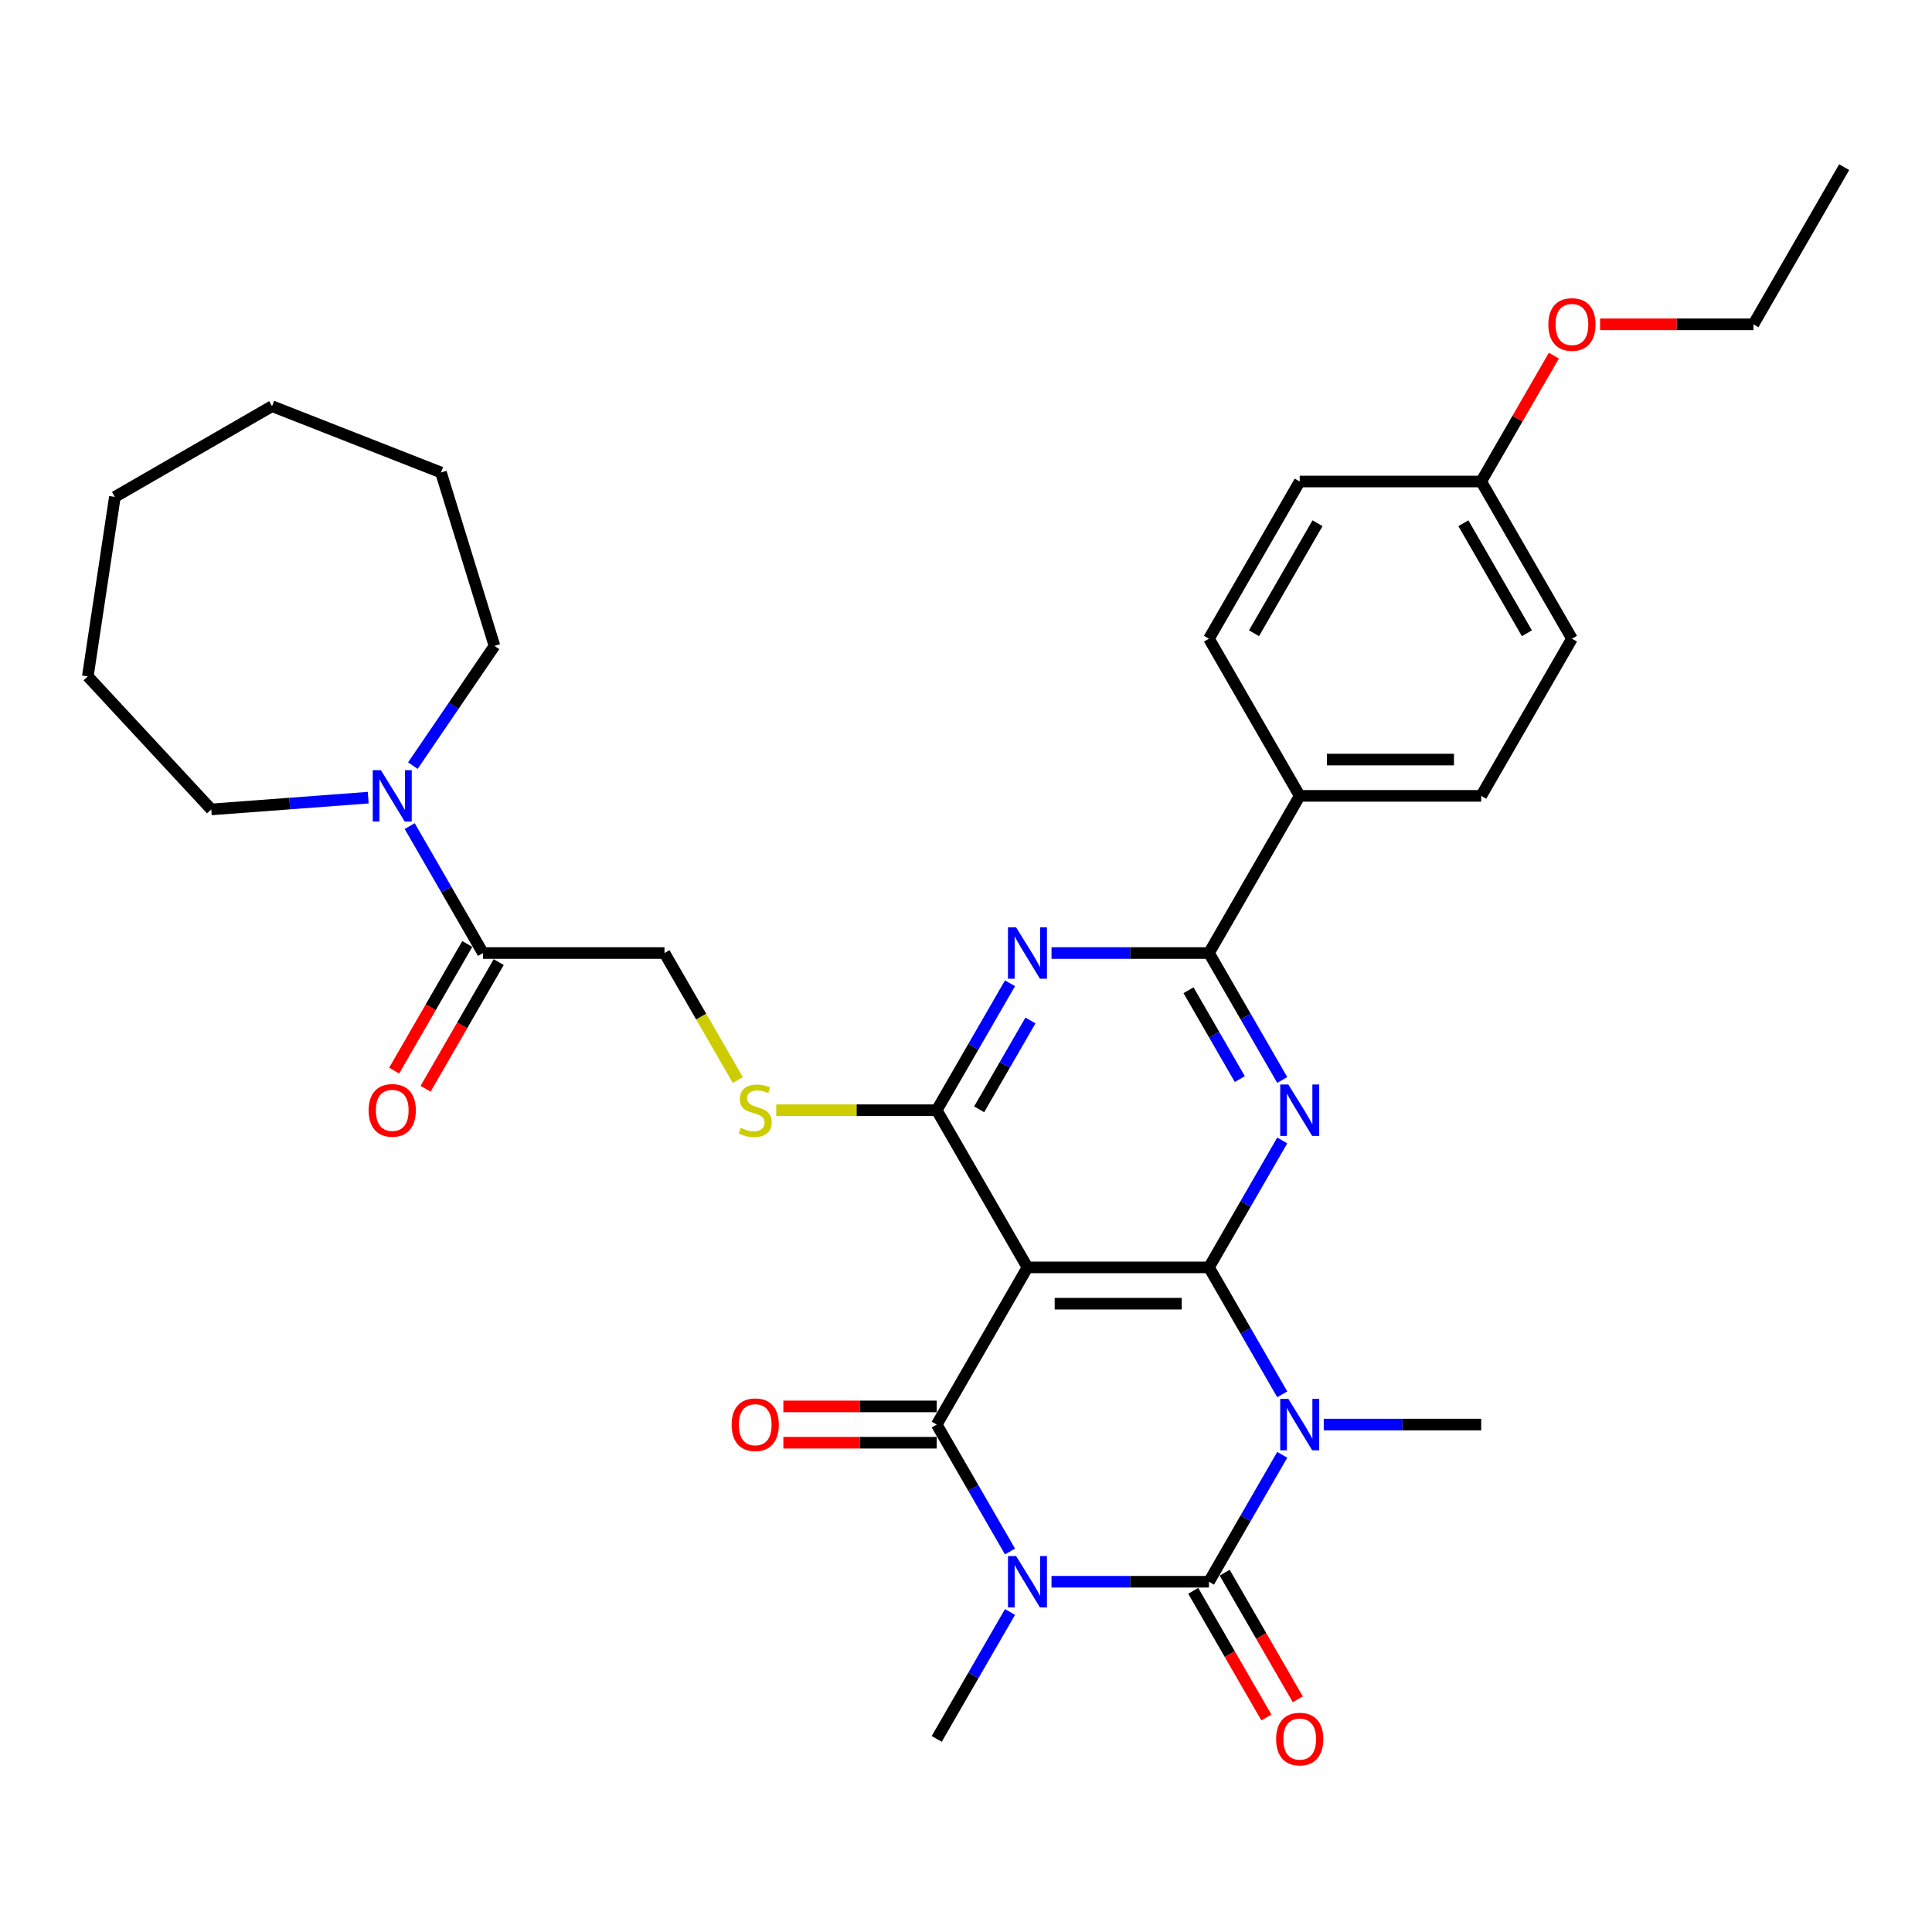 <?xml version='1.0' encoding='iso-8859-1'?>
<svg version='1.1' baseProfile='full'
              xmlns='http://www.w3.org/2000/svg'
                      xmlns:rdkit='http://www.rdkit.org/xml'
                      xmlns:xlink='http://www.w3.org/1999/xlink'
                  xml:space='preserve'
width='1000px' height='1000px' viewBox='0 0 1000 1000'>
<!-- END OF HEADER -->
<rect style='opacity:1.0;fill:#FFFFFF;stroke:none' width='1000' height='1000' x='0' y='0'> </rect>
<path class='bond-2' d='M 544.254,818.708 L 585.005,818.708' style='fill:none;fill-rule:evenodd;stroke:#0000FF;stroke-width:6px;stroke-linecap:butt;stroke-linejoin:miter;stroke-opacity:1' />
<path class='bond-2' d='M 585.005,818.708 L 625.756,818.708' style='fill:none;fill-rule:evenodd;stroke:#000000;stroke-width:6px;stroke-linecap:butt;stroke-linejoin:miter;stroke-opacity:1' />
<path class='bond-3' d='M 522.781,803.058 L 503.813,770.206' style='fill:none;fill-rule:evenodd;stroke:#0000FF;stroke-width:6px;stroke-linecap:butt;stroke-linejoin:miter;stroke-opacity:1' />
<path class='bond-3' d='M 503.813,770.206 L 484.846,737.354' style='fill:none;fill-rule:evenodd;stroke:#000000;stroke-width:6px;stroke-linecap:butt;stroke-linejoin:miter;stroke-opacity:1' />
<path class='bond-17' d='M 522.781,834.358 L 503.813,867.21' style='fill:none;fill-rule:evenodd;stroke:#0000FF;stroke-width:6px;stroke-linecap:butt;stroke-linejoin:miter;stroke-opacity:1' />
<path class='bond-17' d='M 503.813,867.21 L 484.846,900.062' style='fill:none;fill-rule:evenodd;stroke:#000000;stroke-width:6px;stroke-linecap:butt;stroke-linejoin:miter;stroke-opacity:1' />
<path class='bond-0' d='M 663.69,753.004 L 644.723,785.856' style='fill:none;fill-rule:evenodd;stroke:#0000FF;stroke-width:6px;stroke-linecap:butt;stroke-linejoin:miter;stroke-opacity:1' />
<path class='bond-0' d='M 644.723,785.856 L 625.756,818.708' style='fill:none;fill-rule:evenodd;stroke:#000000;stroke-width:6px;stroke-linecap:butt;stroke-linejoin:miter;stroke-opacity:1' />
<path class='bond-18' d='M 685.164,737.354 L 725.915,737.354' style='fill:none;fill-rule:evenodd;stroke:#0000FF;stroke-width:6px;stroke-linecap:butt;stroke-linejoin:miter;stroke-opacity:1' />
<path class='bond-18' d='M 725.915,737.354 L 766.666,737.354' style='fill:none;fill-rule:evenodd;stroke:#000000;stroke-width:6px;stroke-linecap:butt;stroke-linejoin:miter;stroke-opacity:1' />
<path class='bond-33' d='M 663.69,721.703 L 644.723,688.851' style='fill:none;fill-rule:evenodd;stroke:#0000FF;stroke-width:6px;stroke-linecap:butt;stroke-linejoin:miter;stroke-opacity:1' />
<path class='bond-33' d='M 644.723,688.851 L 625.756,655.999' style='fill:none;fill-rule:evenodd;stroke:#000000;stroke-width:6px;stroke-linecap:butt;stroke-linejoin:miter;stroke-opacity:1' />
<path class='bond-1' d='M 625.756,655.999 L 531.816,655.999' style='fill:none;fill-rule:evenodd;stroke:#000000;stroke-width:6px;stroke-linecap:butt;stroke-linejoin:miter;stroke-opacity:1' />
<path class='bond-1' d='M 611.665,674.787 L 545.907,674.787' style='fill:none;fill-rule:evenodd;stroke:#000000;stroke-width:6px;stroke-linecap:butt;stroke-linejoin:miter;stroke-opacity:1' />
<path class='bond-5' d='M 625.756,655.999 L 644.723,623.147' style='fill:none;fill-rule:evenodd;stroke:#000000;stroke-width:6px;stroke-linecap:butt;stroke-linejoin:miter;stroke-opacity:1' />
<path class='bond-5' d='M 644.723,623.147 L 663.69,590.296' style='fill:none;fill-rule:evenodd;stroke:#0000FF;stroke-width:6px;stroke-linecap:butt;stroke-linejoin:miter;stroke-opacity:1' />
<path class='bond-12' d='M 617.621,823.405 L 636.544,856.182' style='fill:none;fill-rule:evenodd;stroke:#000000;stroke-width:6px;stroke-linecap:butt;stroke-linejoin:miter;stroke-opacity:1' />
<path class='bond-12' d='M 636.544,856.182 L 655.468,888.959' style='fill:none;fill-rule:evenodd;stroke:#FF0000;stroke-width:6px;stroke-linecap:butt;stroke-linejoin:miter;stroke-opacity:1' />
<path class='bond-12' d='M 633.892,814.011 L 652.815,846.788' style='fill:none;fill-rule:evenodd;stroke:#000000;stroke-width:6px;stroke-linecap:butt;stroke-linejoin:miter;stroke-opacity:1' />
<path class='bond-12' d='M 652.815,846.788 L 671.739,879.565' style='fill:none;fill-rule:evenodd;stroke:#FF0000;stroke-width:6px;stroke-linecap:butt;stroke-linejoin:miter;stroke-opacity:1' />
<path class='bond-4' d='M 484.846,737.354 L 531.816,655.999' style='fill:none;fill-rule:evenodd;stroke:#000000;stroke-width:6px;stroke-linecap:butt;stroke-linejoin:miter;stroke-opacity:1' />
<path class='bond-13' d='M 484.846,727.96 L 445.157,727.96' style='fill:none;fill-rule:evenodd;stroke:#000000;stroke-width:6px;stroke-linecap:butt;stroke-linejoin:miter;stroke-opacity:1' />
<path class='bond-13' d='M 445.157,727.96 L 405.467,727.96' style='fill:none;fill-rule:evenodd;stroke:#FF0000;stroke-width:6px;stroke-linecap:butt;stroke-linejoin:miter;stroke-opacity:1' />
<path class='bond-13' d='M 484.846,746.748 L 445.157,746.748' style='fill:none;fill-rule:evenodd;stroke:#000000;stroke-width:6px;stroke-linecap:butt;stroke-linejoin:miter;stroke-opacity:1' />
<path class='bond-13' d='M 445.157,746.748 L 405.467,746.748' style='fill:none;fill-rule:evenodd;stroke:#FF0000;stroke-width:6px;stroke-linecap:butt;stroke-linejoin:miter;stroke-opacity:1' />
<path class='bond-6' d='M 531.816,655.999 L 484.846,574.645' style='fill:none;fill-rule:evenodd;stroke:#000000;stroke-width:6px;stroke-linecap:butt;stroke-linejoin:miter;stroke-opacity:1' />
<path class='bond-34' d='M 663.69,558.995 L 644.723,526.143' style='fill:none;fill-rule:evenodd;stroke:#0000FF;stroke-width:6px;stroke-linecap:butt;stroke-linejoin:miter;stroke-opacity:1' />
<path class='bond-34' d='M 644.723,526.143 L 625.756,493.291' style='fill:none;fill-rule:evenodd;stroke:#000000;stroke-width:6px;stroke-linecap:butt;stroke-linejoin:miter;stroke-opacity:1' />
<path class='bond-34' d='M 641.729,558.533 L 628.452,535.537' style='fill:none;fill-rule:evenodd;stroke:#0000FF;stroke-width:6px;stroke-linecap:butt;stroke-linejoin:miter;stroke-opacity:1' />
<path class='bond-34' d='M 628.452,535.537 L 615.175,512.54' style='fill:none;fill-rule:evenodd;stroke:#000000;stroke-width:6px;stroke-linecap:butt;stroke-linejoin:miter;stroke-opacity:1' />
<path class='bond-7' d='M 484.846,574.645 L 503.813,541.793' style='fill:none;fill-rule:evenodd;stroke:#000000;stroke-width:6px;stroke-linecap:butt;stroke-linejoin:miter;stroke-opacity:1' />
<path class='bond-7' d='M 503.813,541.793 L 522.781,508.941' style='fill:none;fill-rule:evenodd;stroke:#0000FF;stroke-width:6px;stroke-linecap:butt;stroke-linejoin:miter;stroke-opacity:1' />
<path class='bond-7' d='M 506.807,574.184 L 520.084,551.187' style='fill:none;fill-rule:evenodd;stroke:#000000;stroke-width:6px;stroke-linecap:butt;stroke-linejoin:miter;stroke-opacity:1' />
<path class='bond-7' d='M 520.084,551.187 L 533.361,528.191' style='fill:none;fill-rule:evenodd;stroke:#0000FF;stroke-width:6px;stroke-linecap:butt;stroke-linejoin:miter;stroke-opacity:1' />
<path class='bond-11' d='M 484.846,574.645 L 443.316,574.645' style='fill:none;fill-rule:evenodd;stroke:#000000;stroke-width:6px;stroke-linecap:butt;stroke-linejoin:miter;stroke-opacity:1' />
<path class='bond-11' d='M 443.316,574.645 L 401.785,574.645' style='fill:none;fill-rule:evenodd;stroke:#CCCC00;stroke-width:6px;stroke-linecap:butt;stroke-linejoin:miter;stroke-opacity:1' />
<path class='bond-8' d='M 544.254,493.291 L 585.005,493.291' style='fill:none;fill-rule:evenodd;stroke:#0000FF;stroke-width:6px;stroke-linecap:butt;stroke-linejoin:miter;stroke-opacity:1' />
<path class='bond-8' d='M 585.005,493.291 L 625.756,493.291' style='fill:none;fill-rule:evenodd;stroke:#000000;stroke-width:6px;stroke-linecap:butt;stroke-linejoin:miter;stroke-opacity:1' />
<path class='bond-14' d='M 625.756,493.291 L 672.726,411.937' style='fill:none;fill-rule:evenodd;stroke:#000000;stroke-width:6px;stroke-linecap:butt;stroke-linejoin:miter;stroke-opacity:1' />
<path class='bond-9' d='M 249.997,493.291 L 343.937,493.291' style='fill:none;fill-rule:evenodd;stroke:#000000;stroke-width:6px;stroke-linecap:butt;stroke-linejoin:miter;stroke-opacity:1' />
<path class='bond-10' d='M 249.997,493.291 L 231.03,460.439' style='fill:none;fill-rule:evenodd;stroke:#000000;stroke-width:6px;stroke-linecap:butt;stroke-linejoin:miter;stroke-opacity:1' />
<path class='bond-10' d='M 231.03,460.439 L 212.063,427.587' style='fill:none;fill-rule:evenodd;stroke:#0000FF;stroke-width:6px;stroke-linecap:butt;stroke-linejoin:miter;stroke-opacity:1' />
<path class='bond-16' d='M 241.861,488.594 L 222.938,521.371' style='fill:none;fill-rule:evenodd;stroke:#000000;stroke-width:6px;stroke-linecap:butt;stroke-linejoin:miter;stroke-opacity:1' />
<path class='bond-16' d='M 222.938,521.371 L 204.014,554.148' style='fill:none;fill-rule:evenodd;stroke:#FF0000;stroke-width:6px;stroke-linecap:butt;stroke-linejoin:miter;stroke-opacity:1' />
<path class='bond-16' d='M 258.132,497.988 L 239.209,530.765' style='fill:none;fill-rule:evenodd;stroke:#000000;stroke-width:6px;stroke-linecap:butt;stroke-linejoin:miter;stroke-opacity:1' />
<path class='bond-16' d='M 239.209,530.765 L 220.285,563.541' style='fill:none;fill-rule:evenodd;stroke:#FF0000;stroke-width:6px;stroke-linecap:butt;stroke-linejoin:miter;stroke-opacity:1' />
<path class='bond-24' d='M 190.589,412.869 L 149.97,415.913' style='fill:none;fill-rule:evenodd;stroke:#0000FF;stroke-width:6px;stroke-linecap:butt;stroke-linejoin:miter;stroke-opacity:1' />
<path class='bond-24' d='M 149.97,415.913 L 109.35,418.957' style='fill:none;fill-rule:evenodd;stroke:#000000;stroke-width:6px;stroke-linecap:butt;stroke-linejoin:miter;stroke-opacity:1' />
<path class='bond-25' d='M 213.697,396.286 L 234.821,365.303' style='fill:none;fill-rule:evenodd;stroke:#0000FF;stroke-width:6px;stroke-linecap:butt;stroke-linejoin:miter;stroke-opacity:1' />
<path class='bond-25' d='M 234.821,365.303 L 255.945,334.32' style='fill:none;fill-rule:evenodd;stroke:#000000;stroke-width:6px;stroke-linecap:butt;stroke-linejoin:miter;stroke-opacity:1' />
<path class='bond-15' d='M 381.893,559.032 L 362.915,526.162' style='fill:none;fill-rule:evenodd;stroke:#CCCC00;stroke-width:6px;stroke-linecap:butt;stroke-linejoin:miter;stroke-opacity:1' />
<path class='bond-15' d='M 362.915,526.162 L 343.937,493.291' style='fill:none;fill-rule:evenodd;stroke:#000000;stroke-width:6px;stroke-linecap:butt;stroke-linejoin:miter;stroke-opacity:1' />
<path class='bond-19' d='M 672.726,411.937 L 766.666,411.937' style='fill:none;fill-rule:evenodd;stroke:#000000;stroke-width:6px;stroke-linecap:butt;stroke-linejoin:miter;stroke-opacity:1' />
<path class='bond-19' d='M 686.817,393.149 L 752.575,393.149' style='fill:none;fill-rule:evenodd;stroke:#000000;stroke-width:6px;stroke-linecap:butt;stroke-linejoin:miter;stroke-opacity:1' />
<path class='bond-20' d='M 672.726,411.937 L 625.756,330.582' style='fill:none;fill-rule:evenodd;stroke:#000000;stroke-width:6px;stroke-linecap:butt;stroke-linejoin:miter;stroke-opacity:1' />
<path class='bond-22' d='M 766.666,411.937 L 813.636,330.582' style='fill:none;fill-rule:evenodd;stroke:#000000;stroke-width:6px;stroke-linecap:butt;stroke-linejoin:miter;stroke-opacity:1' />
<path class='bond-23' d='M 625.756,330.582 L 672.726,249.228' style='fill:none;fill-rule:evenodd;stroke:#000000;stroke-width:6px;stroke-linecap:butt;stroke-linejoin:miter;stroke-opacity:1' />
<path class='bond-23' d='M 649.072,327.773 L 681.951,270.825' style='fill:none;fill-rule:evenodd;stroke:#000000;stroke-width:6px;stroke-linecap:butt;stroke-linejoin:miter;stroke-opacity:1' />
<path class='bond-21' d='M 766.666,249.228 L 672.726,249.228' style='fill:none;fill-rule:evenodd;stroke:#000000;stroke-width:6px;stroke-linecap:butt;stroke-linejoin:miter;stroke-opacity:1' />
<path class='bond-26' d='M 766.666,249.228 L 785.47,216.658' style='fill:none;fill-rule:evenodd;stroke:#000000;stroke-width:6px;stroke-linecap:butt;stroke-linejoin:miter;stroke-opacity:1' />
<path class='bond-26' d='M 785.47,216.658 L 804.275,184.088' style='fill:none;fill-rule:evenodd;stroke:#FF0000;stroke-width:6px;stroke-linecap:butt;stroke-linejoin:miter;stroke-opacity:1' />
<path class='bond-35' d='M 766.666,249.228 L 813.636,330.582' style='fill:none;fill-rule:evenodd;stroke:#000000;stroke-width:6px;stroke-linecap:butt;stroke-linejoin:miter;stroke-opacity:1' />
<path class='bond-35' d='M 757.44,270.825 L 790.319,327.773' style='fill:none;fill-rule:evenodd;stroke:#000000;stroke-width:6px;stroke-linecap:butt;stroke-linejoin:miter;stroke-opacity:1' />
<path class='bond-29' d='M 109.35,418.957 L 45.455,350.094' style='fill:none;fill-rule:evenodd;stroke:#000000;stroke-width:6px;stroke-linecap:butt;stroke-linejoin:miter;stroke-opacity:1' />
<path class='bond-28' d='M 255.945,334.32 L 228.256,244.554' style='fill:none;fill-rule:evenodd;stroke:#000000;stroke-width:6px;stroke-linecap:butt;stroke-linejoin:miter;stroke-opacity:1' />
<path class='bond-27' d='M 828.196,167.874 L 867.886,167.874' style='fill:none;fill-rule:evenodd;stroke:#FF0000;stroke-width:6px;stroke-linecap:butt;stroke-linejoin:miter;stroke-opacity:1' />
<path class='bond-27' d='M 867.886,167.874 L 907.576,167.874' style='fill:none;fill-rule:evenodd;stroke:#000000;stroke-width:6px;stroke-linecap:butt;stroke-linejoin:miter;stroke-opacity:1' />
<path class='bond-30' d='M 907.576,167.874 L 954.545,86.52' style='fill:none;fill-rule:evenodd;stroke:#000000;stroke-width:6px;stroke-linecap:butt;stroke-linejoin:miter;stroke-opacity:1' />
<path class='bond-32' d='M 228.256,244.554 L 140.81,210.234' style='fill:none;fill-rule:evenodd;stroke:#000000;stroke-width:6px;stroke-linecap:butt;stroke-linejoin:miter;stroke-opacity:1' />
<path class='bond-31' d='M 45.455,350.094 L 59.456,257.203' style='fill:none;fill-rule:evenodd;stroke:#000000;stroke-width:6px;stroke-linecap:butt;stroke-linejoin:miter;stroke-opacity:1' />
<path class='bond-36' d='M 59.456,257.203 L 140.81,210.234' style='fill:none;fill-rule:evenodd;stroke:#000000;stroke-width:6px;stroke-linecap:butt;stroke-linejoin:miter;stroke-opacity:1' />
<path  class='atom-0' d='M 525.936 805.406
L 534.653 819.497
Q 535.518 820.887, 536.908 823.405
Q 538.298 825.923, 538.373 826.073
L 538.373 805.406
L 541.905 805.406
L 541.905 832.01
L 538.261 832.01
L 528.904 816.604
Q 527.814 814.8, 526.65 812.733
Q 525.522 810.667, 525.184 810.028
L 525.184 832.01
L 521.727 832.01
L 521.727 805.406
L 525.936 805.406
' fill='#0000FF'/>
<path  class='atom-1' d='M 666.845 724.052
L 675.563 738.143
Q 676.427 739.533, 677.818 742.051
Q 679.208 744.568, 679.283 744.719
L 679.283 724.052
L 682.815 724.052
L 682.815 750.656
L 679.17 750.656
L 669.814 735.249
Q 668.724 733.446, 667.559 731.379
Q 666.432 729.312, 666.094 728.674
L 666.094 750.656
L 662.637 750.656
L 662.637 724.052
L 666.845 724.052
' fill='#0000FF'/>
<path  class='atom-6' d='M 666.845 561.343
L 675.563 575.434
Q 676.427 576.825, 677.818 579.342
Q 679.208 581.86, 679.283 582.01
L 679.283 561.343
L 682.815 561.343
L 682.815 587.947
L 679.17 587.947
L 669.814 572.541
Q 668.724 570.737, 667.559 568.671
Q 666.432 566.604, 666.094 565.965
L 666.094 587.947
L 662.637 587.947
L 662.637 561.343
L 666.845 561.343
' fill='#0000FF'/>
<path  class='atom-8' d='M 525.936 479.989
L 534.653 494.08
Q 535.518 495.47, 536.908 497.988
Q 538.298 500.505, 538.373 500.656
L 538.373 479.989
L 541.905 479.989
L 541.905 506.593
L 538.261 506.593
L 528.904 491.187
Q 527.814 489.383, 526.65 487.316
Q 525.522 485.25, 525.184 484.611
L 525.184 506.593
L 521.727 506.593
L 521.727 479.989
L 525.936 479.989
' fill='#0000FF'/>
<path  class='atom-11' d='M 197.146 398.635
L 205.864 412.726
Q 206.728 414.116, 208.119 416.634
Q 209.509 419.151, 209.584 419.302
L 209.584 398.635
L 213.116 398.635
L 213.116 425.239
L 209.471 425.239
L 200.115 409.832
Q 199.025 408.029, 197.86 405.962
Q 196.733 403.895, 196.395 403.257
L 196.395 425.239
L 192.938 425.239
L 192.938 398.635
L 197.146 398.635
' fill='#0000FF'/>
<path  class='atom-12' d='M 383.391 583.776
Q 383.692 583.889, 384.932 584.415
Q 386.172 584.941, 387.525 585.279
Q 388.915 585.58, 390.268 585.58
Q 392.785 585.58, 394.251 584.377
Q 395.716 583.137, 395.716 580.996
Q 395.716 579.53, 394.965 578.628
Q 394.251 577.726, 393.124 577.238
Q 391.996 576.749, 390.118 576.186
Q 387.75 575.472, 386.322 574.795
Q 384.932 574.119, 383.917 572.691
Q 382.941 571.263, 382.941 568.858
Q 382.941 565.514, 385.195 563.448
Q 387.487 561.381, 391.996 561.381
Q 395.078 561.381, 398.572 562.846
L 397.708 565.74
Q 394.514 564.425, 392.109 564.425
Q 389.516 564.425, 388.088 565.514
Q 386.661 566.566, 386.698 568.408
Q 386.698 569.835, 387.412 570.7
Q 388.164 571.564, 389.216 572.052
Q 390.305 572.541, 392.109 573.105
Q 394.514 573.856, 395.942 574.608
Q 397.37 575.359, 398.384 576.9
Q 399.436 578.403, 399.436 580.996
Q 399.436 584.678, 396.956 586.669
Q 394.514 588.623, 390.418 588.623
Q 388.051 588.623, 386.247 588.097
Q 384.481 587.609, 382.377 586.745
L 383.391 583.776
' fill='#CCCC00'/>
<path  class='atom-13' d='M 660.514 900.137
Q 660.514 893.749, 663.67 890.18
Q 666.827 886.61, 672.726 886.61
Q 678.625 886.61, 681.782 890.18
Q 684.938 893.749, 684.938 900.137
Q 684.938 906.6, 681.744 910.283
Q 678.55 913.928, 672.726 913.928
Q 666.864 913.928, 663.67 910.283
Q 660.514 906.638, 660.514 900.137
M 672.726 910.922
Q 676.784 910.922, 678.964 908.216
Q 681.181 905.473, 681.181 900.137
Q 681.181 894.914, 678.964 892.284
Q 676.784 889.616, 672.726 889.616
Q 668.668 889.616, 666.451 892.246
Q 664.271 894.877, 664.271 900.137
Q 664.271 905.511, 666.451 908.216
Q 668.668 910.922, 672.726 910.922
' fill='#FF0000'/>
<path  class='atom-14' d='M 378.694 737.429
Q 378.694 731.041, 381.851 727.471
Q 385.007 723.902, 390.907 723.902
Q 396.806 723.902, 399.962 727.471
Q 403.119 731.041, 403.119 737.429
Q 403.119 743.892, 399.925 747.574
Q 396.731 751.219, 390.907 751.219
Q 385.045 751.219, 381.851 747.574
Q 378.694 743.929, 378.694 737.429
M 390.907 748.213
Q 394.965 748.213, 397.144 745.508
Q 399.361 742.765, 399.361 737.429
Q 399.361 732.206, 397.144 729.575
Q 394.965 726.908, 390.907 726.908
Q 386.848 726.908, 384.631 729.538
Q 382.452 732.168, 382.452 737.429
Q 382.452 742.802, 384.631 745.508
Q 386.848 748.213, 390.907 748.213
' fill='#FF0000'/>
<path  class='atom-17' d='M 190.815 574.72
Q 190.815 568.332, 193.971 564.763
Q 197.128 561.193, 203.027 561.193
Q 208.926 561.193, 212.083 564.763
Q 215.239 568.332, 215.239 574.72
Q 215.239 581.183, 212.045 584.866
Q 208.851 588.511, 203.027 588.511
Q 197.165 588.511, 193.971 584.866
Q 190.815 581.221, 190.815 574.72
M 203.027 585.505
Q 207.085 585.505, 209.265 582.799
Q 211.482 580.056, 211.482 574.72
Q 211.482 569.497, 209.265 566.867
Q 207.085 564.199, 203.027 564.199
Q 198.969 564.199, 196.752 566.829
Q 194.572 569.46, 194.572 574.72
Q 194.572 580.094, 196.752 582.799
Q 198.969 585.505, 203.027 585.505
' fill='#FF0000'/>
<path  class='atom-27' d='M 801.424 167.949
Q 801.424 161.561, 804.58 157.991
Q 807.736 154.422, 813.636 154.422
Q 819.535 154.422, 822.692 157.991
Q 825.848 161.561, 825.848 167.949
Q 825.848 174.412, 822.654 178.095
Q 819.46 181.739, 813.636 181.739
Q 807.774 181.739, 804.58 178.095
Q 801.424 174.45, 801.424 167.949
M 813.636 178.733
Q 817.694 178.733, 819.873 176.028
Q 822.09 173.285, 822.09 167.949
Q 822.09 162.726, 819.873 160.096
Q 817.694 157.428, 813.636 157.428
Q 809.578 157.428, 807.361 160.058
Q 805.181 162.688, 805.181 167.949
Q 805.181 173.322, 807.361 176.028
Q 809.578 178.733, 813.636 178.733
' fill='#FF0000'/>
</svg>
